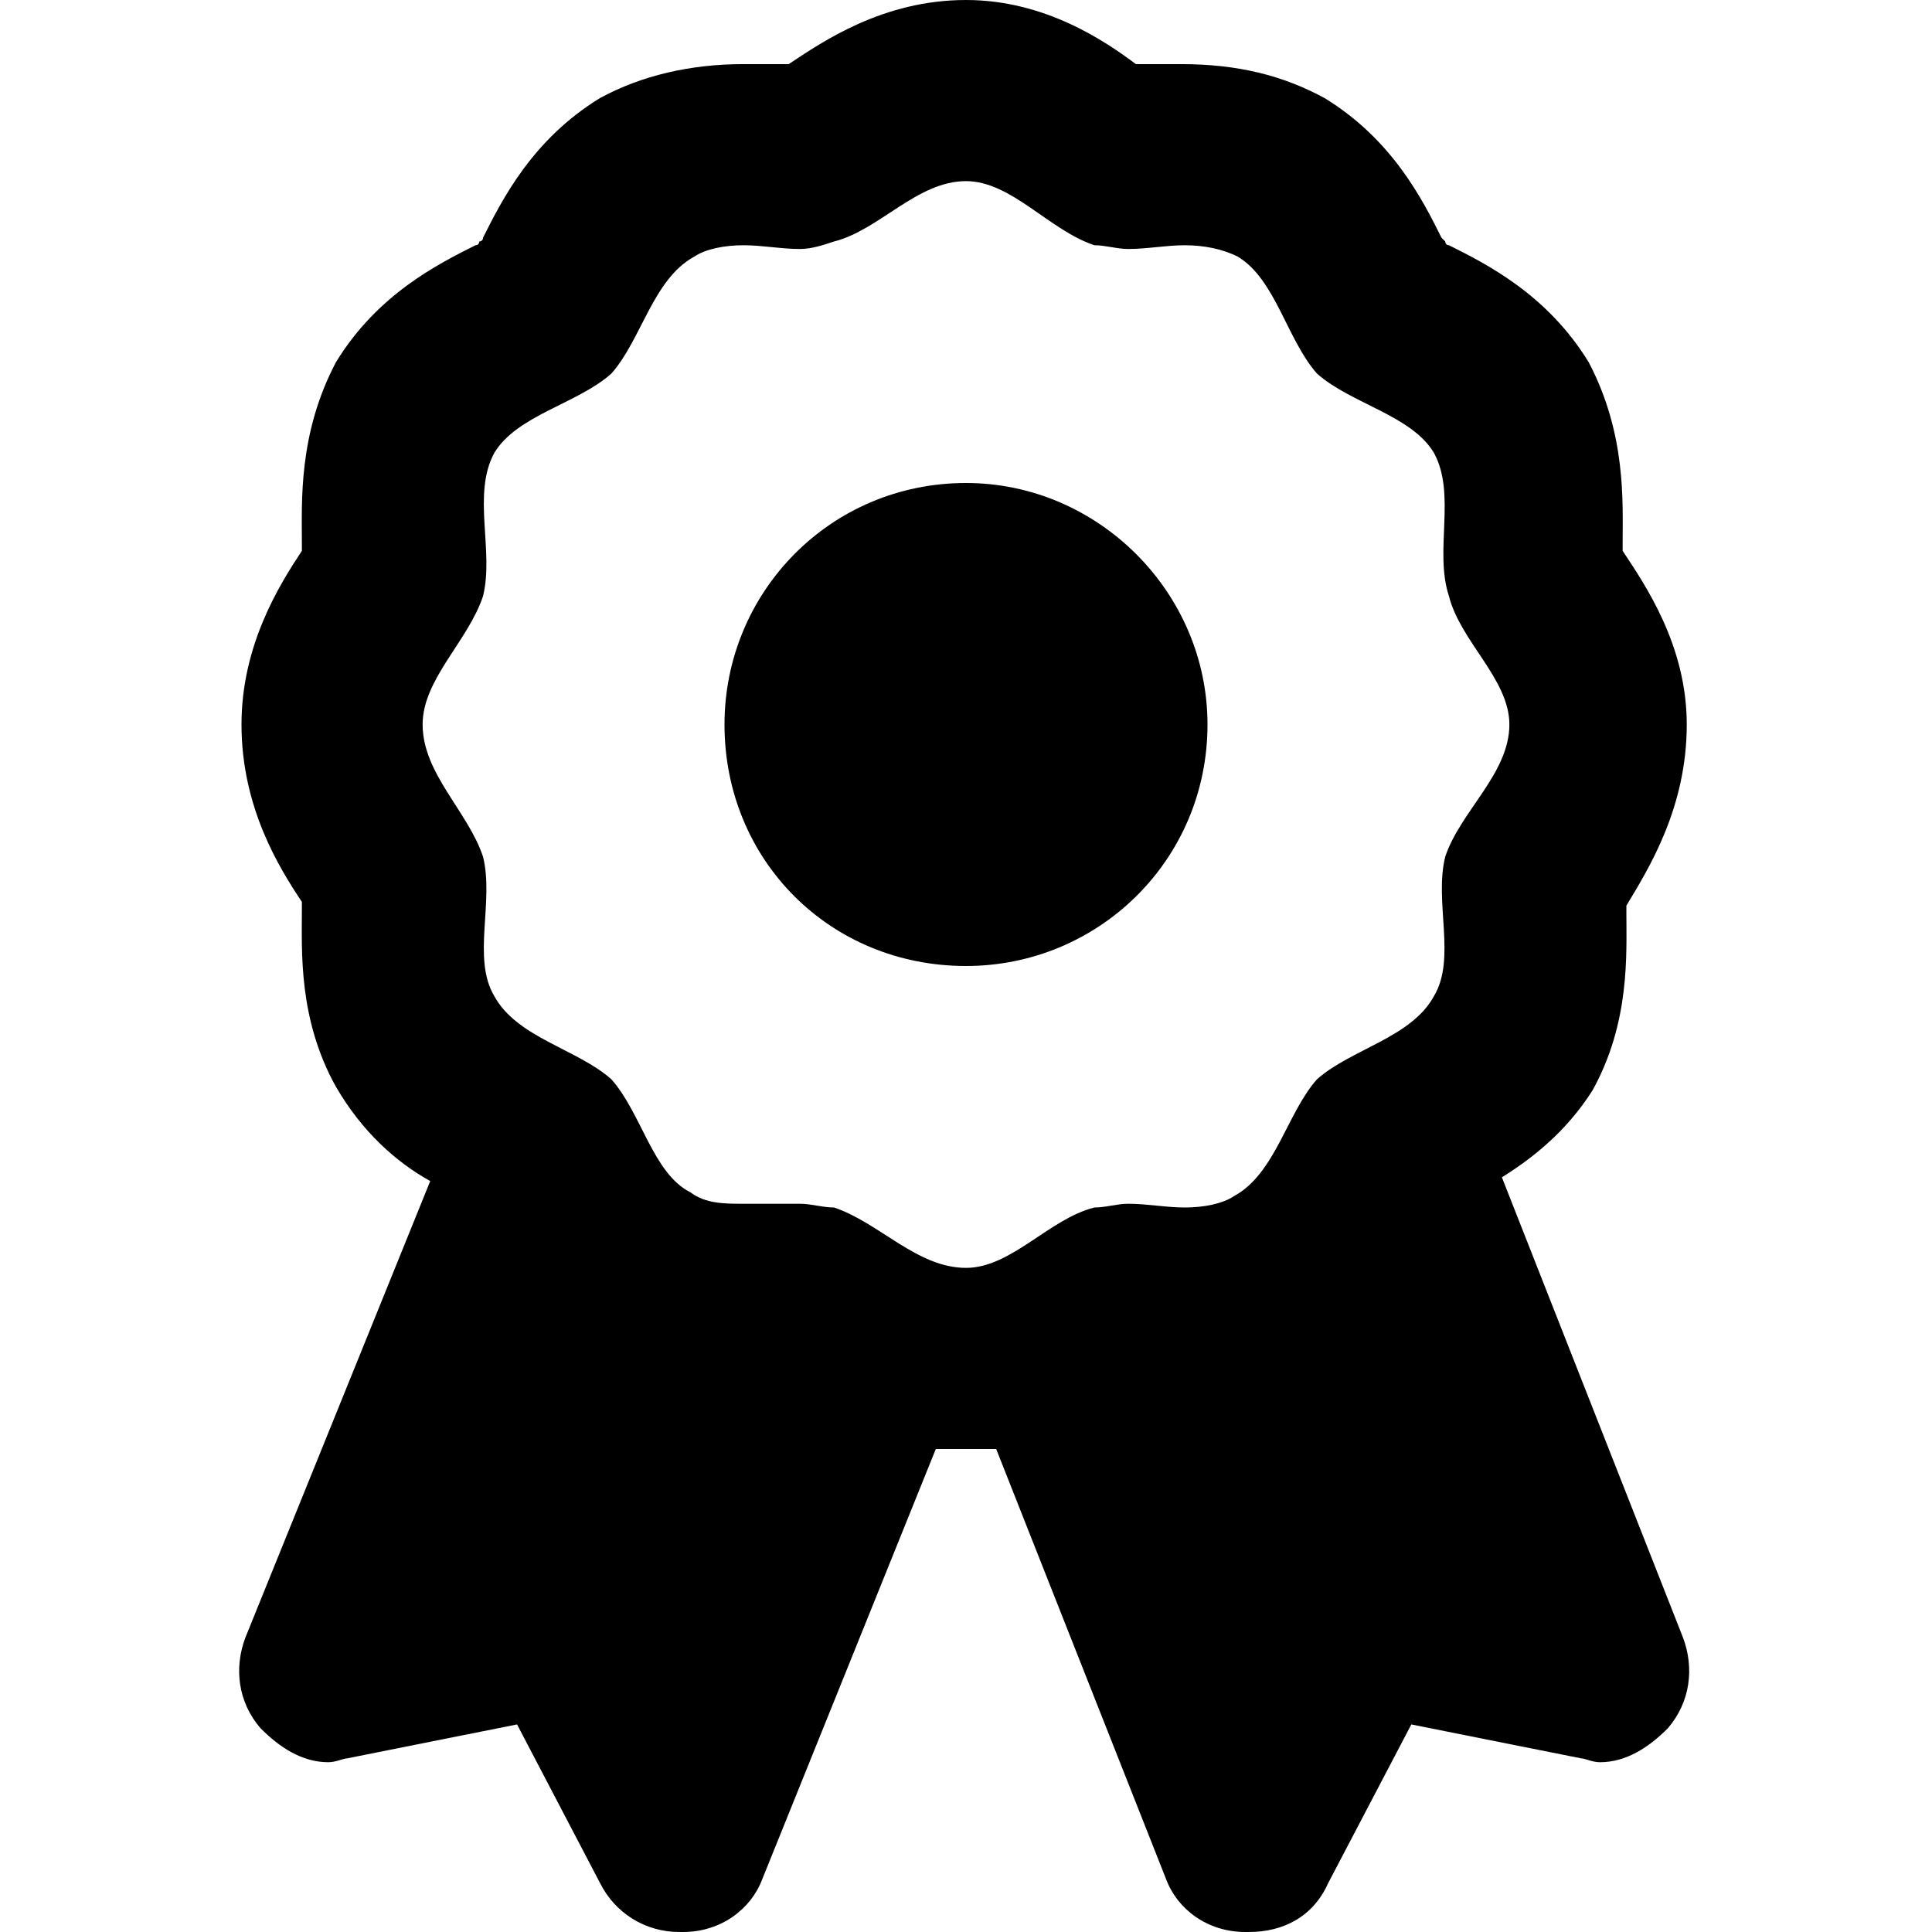 <?xml version="1.0" encoding="UTF-8"?> <svg xmlns="http://www.w3.org/2000/svg" width="16" height="16" viewBox="0 0 16 16" fill="none"> <path d="M12.438 9.75C12.688 9.594 12.969 9.375 13.188 9.031C13.5 8.469 13.469 7.906 13.469 7.562C13.469 7.531 13.469 7.531 13.469 7.5C13.657 7.188 13.969 6.688 13.969 6C13.969 5.344 13.625 4.844 13.438 4.562C13.438 4.562 13.438 4.562 13.438 4.531C13.438 4.531 13.438 4.531 13.438 4.5C13.438 4.156 13.469 3.594 13.157 3C12.813 2.438 12.313 2.188 12 2.031C11.969 2.031 11.969 2 11.969 2C11.969 2 11.969 2 11.938 1.969C11.782 1.656 11.532 1.156 10.969 0.812C10.625 0.625 10.25 0.531 9.782 0.531C9.688 0.531 9.563 0.531 9.469 0.531H9.438H9.407C9.157 0.344 8.657 0 8 0C7.313 0 6.813 0.344 6.532 0.531C6.532 0.531 6.532 0.531 6.5 0.531C6.5 0.531 6.5 0.531 6.469 0.531C6.375 0.531 6.25 0.531 6.157 0.531C5.719 0.531 5.313 0.625 4.969 0.812C4.407 1.156 4.157 1.656 4 1.969C4 2 3.969 2 3.969 2C3.969 2 3.969 2.031 3.938 2.031C3.625 2.188 3.125 2.438 2.782 3C2.469 3.594 2.5 4.156 2.5 4.5C2.5 4.531 2.5 4.531 2.5 4.531C2.5 4.562 2.5 4.562 2.5 4.562C2.313 4.844 2 5.344 2 6C2 6.688 2.313 7.188 2.5 7.469C2.5 7.469 2.5 7.469 2.5 7.5C2.5 7.5 2.5 7.5 2.5 7.531C2.5 7.875 2.469 8.438 2.782 9C3 9.375 3.282 9.625 3.563 9.781L2.032 13.562C1.938 13.812 1.969 14.094 2.157 14.312C2.313 14.469 2.5 14.594 2.719 14.594C2.782 14.594 2.844 14.562 2.875 14.562L4.282 14.281L4.969 15.594C5.094 15.844 5.344 16 5.625 16C5.657 16 5.657 16 5.657 16C5.969 16 6.219 15.812 6.313 15.562L7.75 12H8.25L9.657 15.562C9.75 15.812 10 16 10.313 16C10.313 16 10.313 16 10.344 16C10.625 16 10.875 15.875 11 15.594L11.688 14.281L13.094 14.562C13.125 14.562 13.188 14.594 13.25 14.594C13.469 14.594 13.657 14.469 13.813 14.312C14 14.094 14.032 13.812 13.938 13.562L12.438 9.75ZM11.875 8.25C11.688 8.594 11.188 8.688 10.907 8.938C10.657 9.219 10.563 9.719 10.219 9.906C10.125 9.969 9.969 10 9.813 10C9.657 10 9.5 9.969 9.344 9.969C9.25 9.969 9.157 10 9.063 10C8.688 10.094 8.375 10.5 8 10.5C7.594 10.5 7.282 10.125 6.907 10C6.813 10 6.719 9.969 6.625 9.969C6.469 9.969 6.313 9.969 6.157 9.969C6 9.969 5.844 9.969 5.719 9.875C5.407 9.719 5.313 9.219 5.063 8.938C4.782 8.688 4.282 8.594 4.094 8.25C3.907 7.938 4.094 7.469 4 7.094C3.875 6.719 3.5 6.406 3.5 6C3.5 5.625 3.875 5.312 4 4.938C4.094 4.562 3.907 4.094 4.094 3.75C4.282 3.438 4.782 3.344 5.063 3.094C5.313 2.812 5.407 2.312 5.75 2.125C5.844 2.062 6 2.031 6.157 2.031C6.313 2.031 6.469 2.062 6.625 2.062C6.719 2.062 6.813 2.031 6.907 2C7.282 1.906 7.594 1.5 8 1.5C8.375 1.5 8.688 1.906 9.063 2.031C9.157 2.031 9.25 2.062 9.344 2.062C9.5 2.062 9.657 2.031 9.813 2.031C9.969 2.031 10.125 2.062 10.25 2.125C10.563 2.312 10.657 2.812 10.907 3.094C11.188 3.344 11.688 3.438 11.875 3.75C12.063 4.094 11.875 4.562 12 4.938C12.094 5.312 12.5 5.625 12.5 6C12.5 6.406 12.094 6.719 11.969 7.094C11.875 7.469 12.063 7.938 11.875 8.25ZM8 4C6.875 4 6 4.906 6 6C6 7.125 6.875 8 8 8C9.094 8 10 7.125 10 6C10 4.906 9.094 4 8 4Z" fill="black"></path> </svg> 